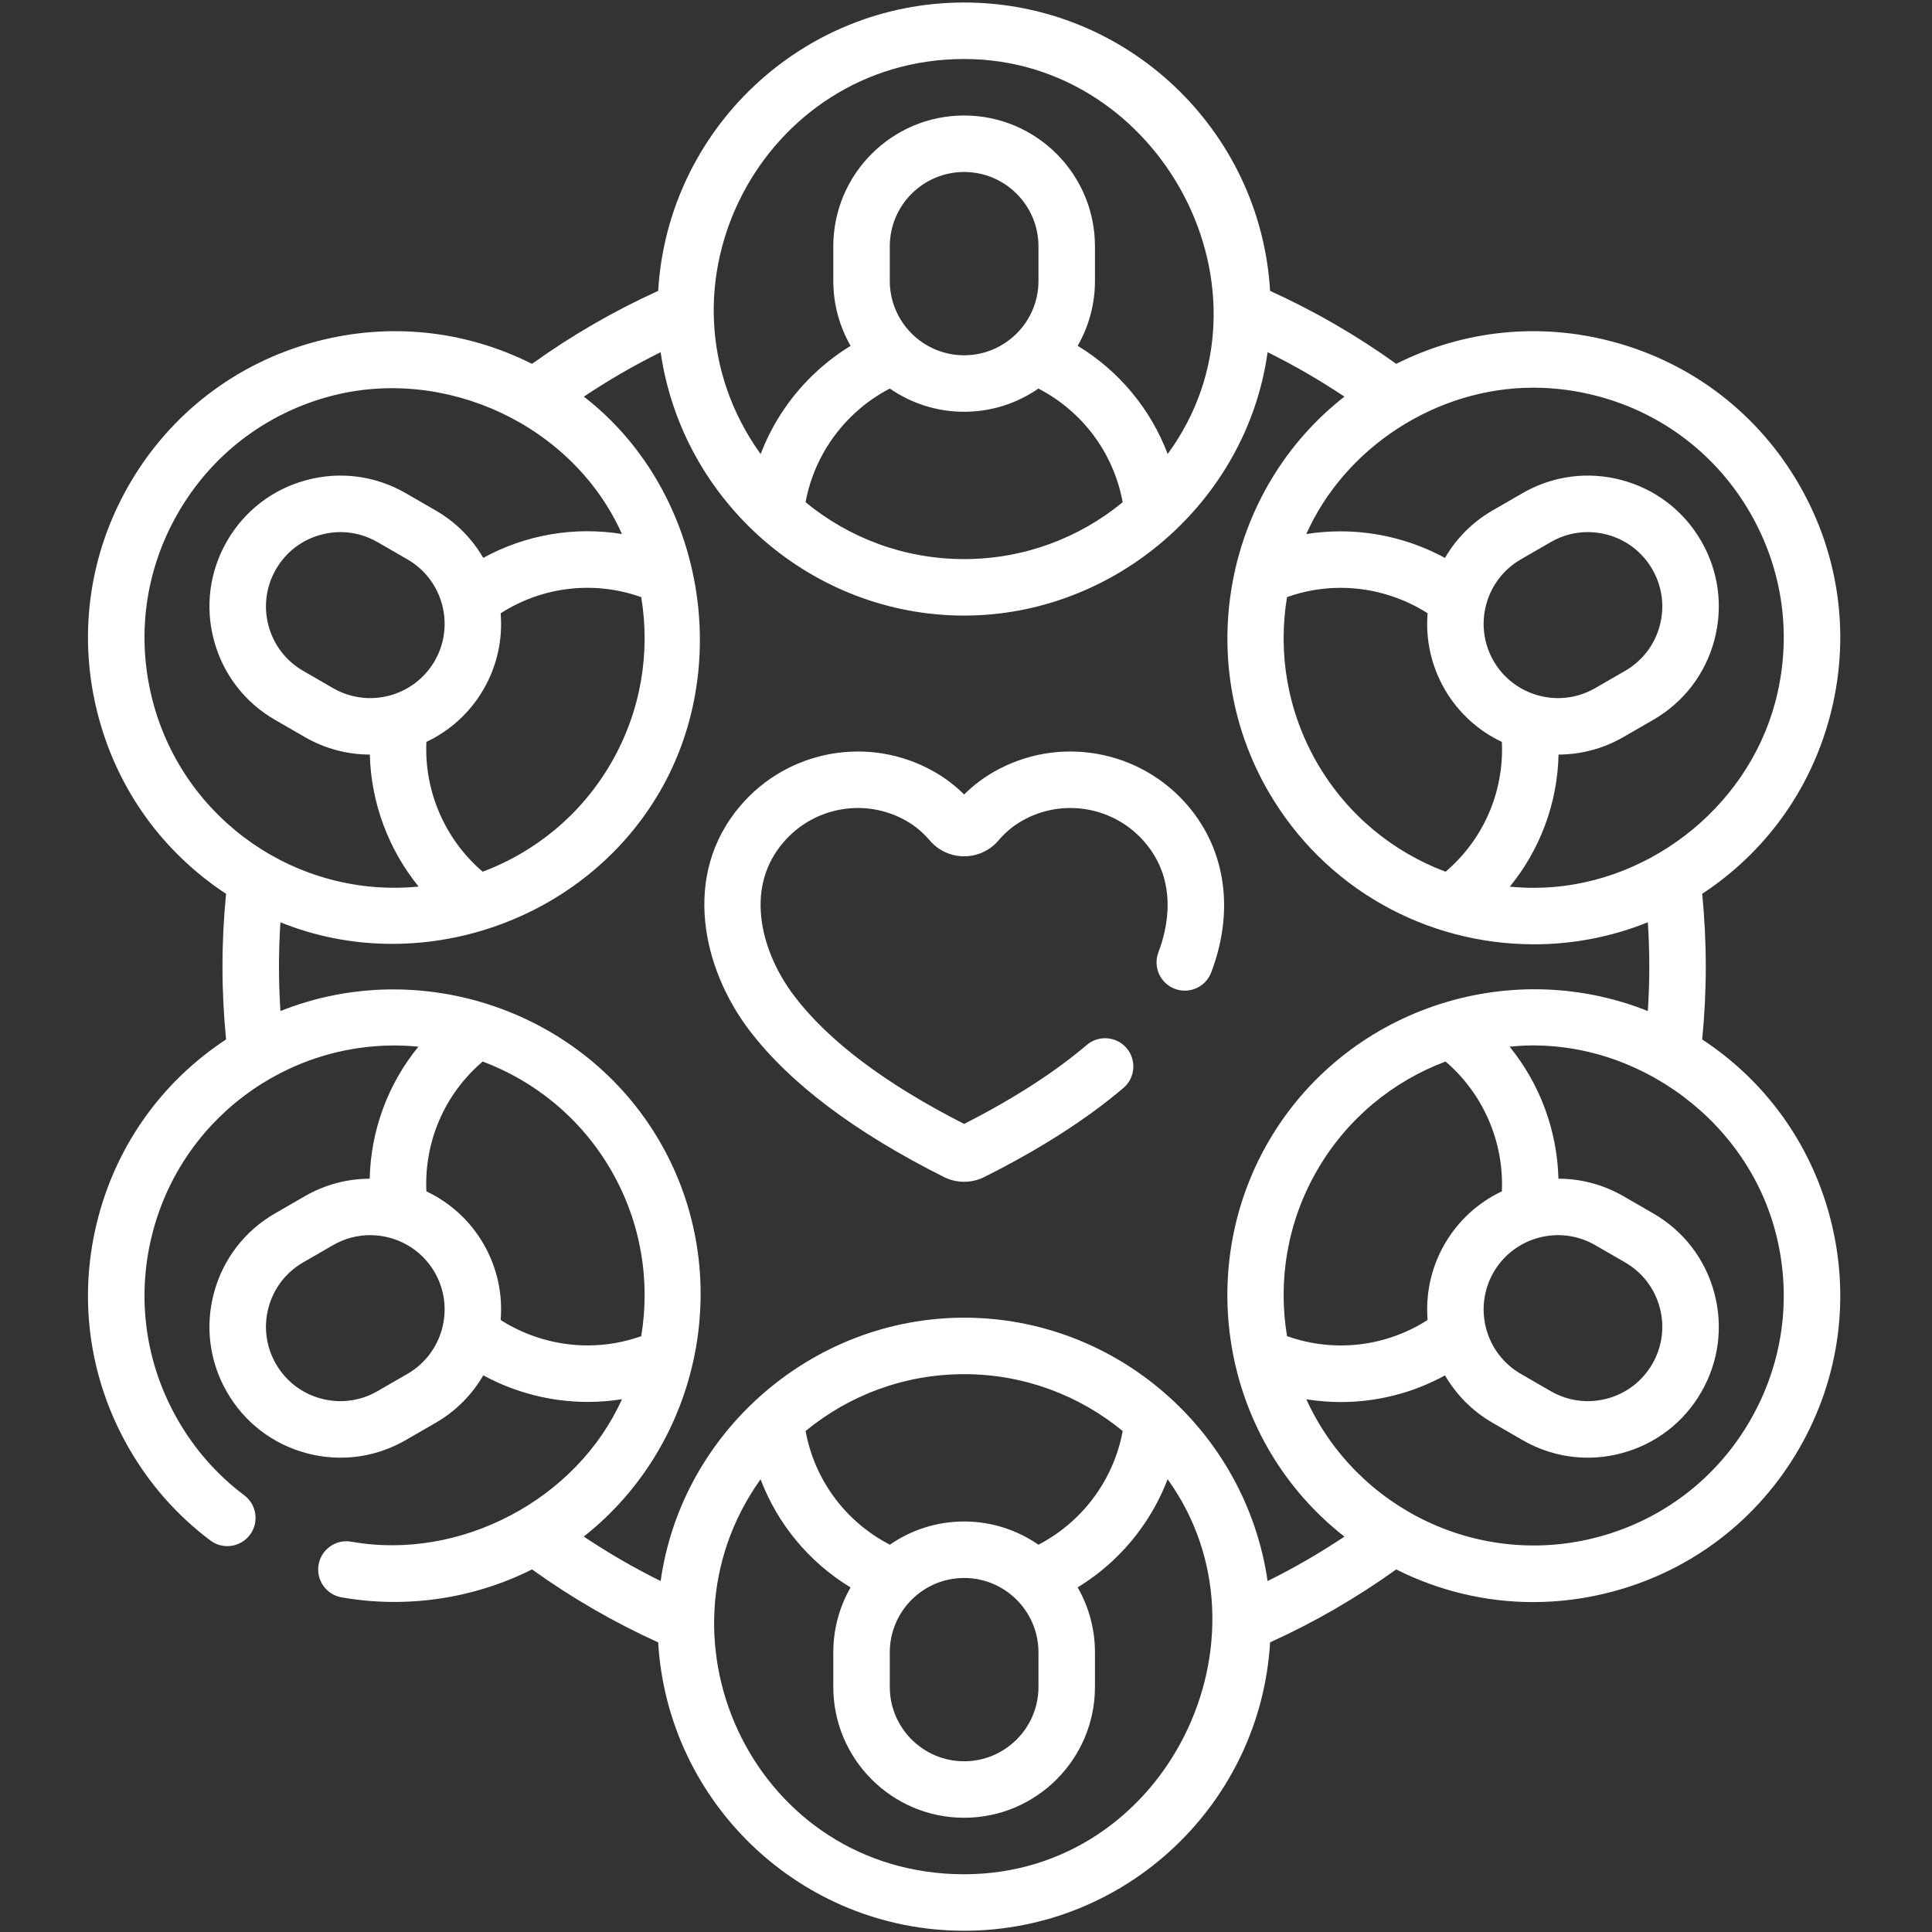 <?xml version="1.0" encoding="UTF-8"?>
<svg xmlns="http://www.w3.org/2000/svg" width="513" height="513" viewBox="0 0 513 513" fill="none">
  <rect x="0" y="0" width="513" height="513" fill="#333333" stroke="none"/>
  <g clip-path="url(#clip0_6085_61942)">
    <path d="M263.866 204.961C261.013 206.595 258.379 208.605 256.003 210.958C253.626 208.605 250.991 206.595 248.139 204.961C230.999 195.148 209.284 198.968 196.506 214.046C180.918 232.442 186.532 257.22 199.012 273.616C209.654 287.598 227.027 300.692 250.648 312.533C252.325 313.373 254.164 313.793 256.003 313.793C257.842 313.793 259.682 313.373 261.359 312.532C276.124 305.131 288.55 297.176 298.293 288.887C301.448 286.203 301.83 281.47 299.147 278.315C296.462 275.161 291.731 274.778 288.575 277.462C280.042 284.721 269.089 291.772 256.004 298.433C235.15 287.821 219.997 276.42 210.948 264.531C205.968 257.988 202.832 250.479 202.118 243.388C201.356 235.818 203.318 229.208 207.95 223.742C216.053 214.18 229.821 211.757 240.685 217.977C242.995 219.299 245.085 221.05 246.902 223.183C249.171 225.845 252.488 227.372 256.004 227.372C259.52 227.372 262.837 225.845 265.107 223.182C266.922 221.051 269.013 219.3 271.322 217.978C282.188 211.758 295.955 214.181 304.058 223.743C312.834 234.101 310.037 246.442 307.588 252.877C306.115 256.748 308.059 261.081 311.931 262.554C315.801 264.026 320.133 262.083 321.608 258.212C327.776 242.003 325.55 225.905 315.502 214.046C302.724 198.968 281.008 195.148 263.866 204.961ZM451.98 276.005C452.604 269.599 452.933 263.117 452.933 256.667C452.933 250.217 452.603 243.735 451.98 237.329C468.675 226.364 480.626 209.881 485.837 190.43C491.464 169.43 488.576 147.495 477.705 128.667C466.835 109.839 449.283 96.371 428.283 90.744C408.829 85.531 388.582 87.639 370.739 96.615C360.218 89.062 348.987 82.566 337.241 77.238C334.735 34.595 299.263 0.667 256.003 0.667C212.743 0.667 177.271 34.595 174.765 77.238C163.019 82.566 151.788 89.062 141.267 96.615C123.424 87.639 103.173 85.531 83.723 90.744C62.723 96.371 45.171 109.839 34.301 128.667C23.43 147.495 20.542 169.429 26.169 190.43C31.381 209.882 43.331 226.364 60.027 237.329C59.403 243.735 59.073 250.217 59.073 256.667C59.073 263.117 59.403 269.599 60.026 276.005C43.33 286.97 31.38 303.453 26.168 322.904C20.541 343.904 23.429 365.839 34.3 384.667C39.829 394.245 47.082 402.444 55.857 409.037C59.167 411.525 63.87 410.857 66.358 407.546C68.846 404.234 68.178 399.533 64.867 397.045C57.718 391.673 51.805 384.985 47.291 377.168C38.424 361.81 36.068 343.918 40.658 326.788C49.089 295.321 79.069 274.813 111.092 277.921C103.031 287.799 98.459 300.097 98.164 312.98C92.308 312.997 86.381 314.485 80.956 317.618L72.996 322.214C64.96 326.854 59.212 334.345 56.81 343.308C54.408 352.271 55.641 361.633 60.281 369.668C64.92 377.705 72.411 383.453 81.375 385.855C84.367 386.657 87.404 387.054 90.423 387.054C96.442 387.054 102.383 385.475 107.735 382.385L115.695 377.789C121.125 374.654 125.38 370.26 128.323 365.191C136.778 369.782 146.345 372.249 156.043 372.249C159.118 372.249 162.156 372.006 165.147 371.529C153.176 398.131 122.308 414.524 93.288 409.364C89.213 408.639 85.318 411.367 84.6 415.447C83.88 419.526 86.603 423.416 90.683 424.136C107.825 427.16 125.664 424.547 141.27 416.724C151.79 424.276 163.02 430.772 174.766 436.099C177.271 478.739 212.743 512.667 256.003 512.667C299.265 512.667 334.739 478.735 337.241 436.089C348.978 430.771 360.207 424.279 370.732 416.724C382.145 422.466 394.54 425.399 407.085 425.399C414.153 425.399 421.273 424.469 428.283 422.59C449.283 416.963 466.835 403.495 477.705 384.667C488.576 365.839 491.464 343.905 485.837 322.904C480.625 303.452 468.675 286.97 451.98 276.005ZM407.109 102.942C412.875 102.942 418.681 103.7 424.401 105.233C441.531 109.823 455.847 120.809 464.714 136.167C473.581 151.525 475.937 169.417 471.347 186.547C463.687 215.137 436.485 235.746 407.327 235.743C405.176 235.743 403.031 235.638 400.898 235.431C408.967 225.552 413.544 213.249 413.84 200.361C419.696 200.344 425.624 198.849 431.049 195.717L439.009 191.121C447.045 186.481 452.793 178.99 455.195 170.027C457.597 161.064 456.364 151.702 451.724 143.667C447.085 135.63 439.594 129.882 430.63 127.48C421.672 125.08 412.306 126.311 404.27 130.951L396.31 135.547C390.88 138.682 386.625 143.076 383.682 148.145C375.227 143.554 365.66 141.087 355.962 141.087C352.887 141.087 349.849 141.33 346.858 141.807C357.142 118.762 381.408 102.942 407.109 102.942ZM383.595 183.001C387.254 189.339 392.625 194.082 398.788 196.997C399.401 210.223 393.92 222.889 383.843 231.468C369.947 226.252 357.703 216.387 349.719 202.56C341.734 188.73 339.31 173.191 341.743 158.545C346.306 156.921 351.072 156.086 355.963 156.086C364.155 156.086 372.214 158.464 379.072 162.833C378.513 169.632 379.934 176.66 383.595 183.001ZM396.585 175.501C391.144 166.075 394.385 153.979 403.811 148.537L411.771 143.941C416.336 141.306 421.657 140.604 426.75 141.969C431.843 143.333 436.099 146.6 438.735 151.166C441.371 155.732 442.072 161.052 440.708 166.145C439.343 171.238 436.077 175.495 431.511 178.131L423.551 182.727C414.124 188.171 402.028 184.927 396.585 175.501ZM256.003 15.667C308.303 15.667 341.439 77.631 310.052 120.545C305.528 108.622 297.163 98.513 286.154 91.817C289.067 86.737 290.742 80.86 290.742 74.596V65.405C290.742 46.25 275.158 30.667 256.003 30.667C236.848 30.667 221.264 46.251 221.264 65.406V74.597C221.264 80.869 222.943 86.752 225.862 91.836C222.717 93.761 219.749 95.981 216.993 98.501C210.263 104.651 205.157 112.217 201.971 120.57C170.442 76.602 202.532 15.667 256.003 15.667ZM236.273 103.167C241.881 107.052 248.679 109.336 256.003 109.336C263.321 109.336 270.114 107.056 275.72 103.176C287.48 109.257 295.709 120.337 298.1 133.36C286.635 142.786 271.969 148.453 256.003 148.453C240.032 148.453 225.362 142.782 213.896 133.352C215.584 124.235 220.193 115.898 227.114 109.572C229.899 107.025 232.97 104.884 236.273 103.167ZM236.264 74.597V65.406C236.264 54.521 245.119 45.667 256.003 45.667C266.887 45.667 275.742 54.522 275.742 65.406V74.597C275.742 85.482 266.887 94.337 256.003 94.337C245.119 94.337 236.264 85.481 236.264 74.597ZM40.658 186.547C36.068 169.417 38.424 151.525 47.291 136.167C56.158 120.809 70.475 109.823 87.604 105.233C118.083 97.066 152.159 112.746 165.143 141.798C152.556 139.757 139.618 141.947 128.315 148.131C125.372 143.068 121.12 138.679 115.695 135.547L107.735 130.951C99.7 126.312 90.339 125.078 81.375 127.48C72.411 129.882 64.92 135.63 60.281 143.667C55.641 151.703 54.408 161.064 56.81 170.028C59.211 178.991 64.959 186.482 72.996 191.122L80.956 195.718C86.392 198.857 92.331 200.352 98.198 200.363C98.533 213.276 103.175 225.584 111.156 235.409C79.027 238.556 49.067 217.929 40.658 186.547ZM113.221 196.995C119.383 194.08 124.753 189.337 128.411 183.001C132.07 176.663 133.492 169.64 132.935 162.846C144.081 155.706 157.791 154.119 170.265 158.554C172.696 173.196 170.271 188.732 162.287 202.559C154.304 216.385 142.065 226.251 128.171 231.468C118.231 222.978 112.609 210.212 113.221 196.995ZM88.456 182.727L80.496 178.131C75.93 175.495 72.664 171.238 71.299 166.145C69.935 161.052 70.635 155.733 73.272 151.166C75.909 146.6 80.165 143.333 85.257 141.969C86.958 141.513 88.684 141.288 90.398 141.288C93.819 141.288 97.195 142.185 100.236 143.941L108.196 148.537C117.622 153.979 120.863 166.076 115.422 175.501C109.979 184.927 97.885 188.17 88.456 182.727ZM108.195 364.797L100.235 369.393C95.669 372.029 90.351 372.731 85.256 371.365C80.163 370.001 75.907 366.734 73.271 362.168C70.635 357.602 69.934 352.282 71.298 347.189C72.663 342.096 75.929 337.839 80.495 335.203L88.455 330.607C91.556 328.816 94.944 327.966 98.291 327.966C105.118 327.966 111.768 331.507 115.42 337.832C120.862 347.258 117.621 359.355 108.195 364.797ZM156.043 357.247C147.851 357.247 139.792 354.869 132.934 350.5C133.494 343.702 132.073 336.674 128.412 330.333C124.753 323.995 119.382 319.252 113.219 316.337C112.606 303.11 118.088 290.443 128.167 281.864C142.062 287.08 154.304 296.948 162.288 310.775C170.273 324.605 172.697 340.144 170.264 354.79C165.7 356.412 160.935 357.247 156.043 357.247ZM256.003 497.667C201.054 497.667 171.261 435.795 201.954 392.789C206.478 404.712 214.843 414.821 225.852 421.517C222.939 426.597 221.264 432.474 221.264 438.738V447.929C221.264 467.084 236.848 482.667 256.003 482.667C275.158 482.667 290.742 467.083 290.742 447.928V438.737C290.742 432.465 289.063 426.582 286.144 421.498C289.289 419.573 292.257 417.353 295.013 414.833C301.743 408.683 306.849 401.117 310.035 392.764C340.099 434.538 309.874 497.667 256.003 497.667ZM275.733 410.166C270.125 406.281 263.327 403.997 256.003 403.997C248.685 403.997 241.892 406.277 236.286 410.157C224.526 404.076 216.297 392.996 213.906 379.973C225.371 370.547 240.037 364.88 256.003 364.88C271.974 364.88 286.644 370.551 298.11 379.981C296.422 389.098 291.813 397.435 284.892 403.761C282.107 406.309 279.035 408.449 275.733 410.166ZM275.742 438.737V447.928C275.742 458.812 266.887 467.667 256.003 467.667C245.119 467.667 236.264 458.812 236.264 447.928V438.737C236.264 427.852 245.119 418.997 256.003 418.997C266.887 418.997 275.742 427.853 275.742 438.737ZM336.584 419.813C330.803 380.061 296.5 349.881 256.003 349.881C215.651 349.881 180.954 380.253 175.422 419.817C168.38 416.331 161.558 412.381 155.007 408.001C186.313 383.341 195.527 338.347 175.278 303.274C155.063 268.261 111.539 253.65 74.459 268.46C74.208 264.535 74.074 260.595 74.074 256.667C74.074 252.745 74.208 248.811 74.458 244.893C111.201 259.765 155.201 244.837 175.278 210.06C195.157 175.628 186.184 129.39 155.027 105.32C161.572 100.945 168.388 97 175.423 93.517C181.11 133.114 215.518 163.453 256.004 163.453C296.111 163.453 331.088 133.105 336.585 93.517C343.62 97 350.435 100.945 356.981 105.32C325.375 130 316.528 175.072 336.73 210.06C351.669 235.934 378.708 250.741 407.355 250.741C417.506 250.741 427.752 248.835 437.55 244.892C437.8 248.811 437.934 252.745 437.934 256.667C437.934 260.595 437.8 264.535 437.549 268.46C400.249 253.575 356.974 268.212 336.73 303.274C316.827 337.746 324.802 382.833 356.981 408.014C350.431 412.391 343.616 416.334 336.584 419.813ZM379.071 350.488C367.925 357.628 354.215 359.216 341.741 354.78C339.31 340.137 341.735 324.602 349.719 310.774C357.702 296.948 369.942 287.082 383.835 281.865C393.754 290.336 399.387 303.129 398.784 316.338C392.622 319.253 387.252 323.996 383.594 330.333C379.936 336.67 378.514 343.693 379.071 350.488ZM396.585 337.833C402.026 328.407 414.121 325.164 423.55 330.607L431.51 335.203C436.076 337.839 439.342 342.096 440.707 347.189C442.071 352.282 441.371 357.601 438.734 362.168C436.097 366.734 431.841 370.001 426.749 371.365C421.652 372.73 416.334 372.029 411.77 369.393L403.81 364.797C394.385 359.355 391.144 347.258 396.585 337.833ZM464.715 377.167C455.848 392.525 441.531 403.511 424.402 408.101C392.839 416.558 360.133 400.703 346.866 371.541C349.921 372.036 352.996 372.283 356.064 372.283C365.635 372.283 375.133 369.888 383.692 365.205C386.635 370.267 390.887 374.655 396.311 377.787L404.271 382.383C409.625 385.474 415.564 387.052 421.584 387.052C424.601 387.052 427.639 386.655 430.631 385.853C439.595 383.451 447.086 377.703 451.725 369.666C456.365 361.63 457.598 352.269 455.196 343.305C452.795 334.342 447.047 326.851 439.01 322.211L431.05 317.615C425.614 314.477 419.675 312.989 413.808 312.977C413.475 300.062 408.833 287.751 400.85 277.924C431.887 274.689 463.005 295.648 471.348 326.785C475.938 343.917 473.582 361.809 464.715 377.167Z" fill="white"></path>
  </g>
  <defs>
    <clipPath id="clip0_6085_61942">
      <rect width="512" height="512" fill="white" transform="translate(0.003 0.667)"></rect>
    </clipPath>
  </defs>
</svg>
